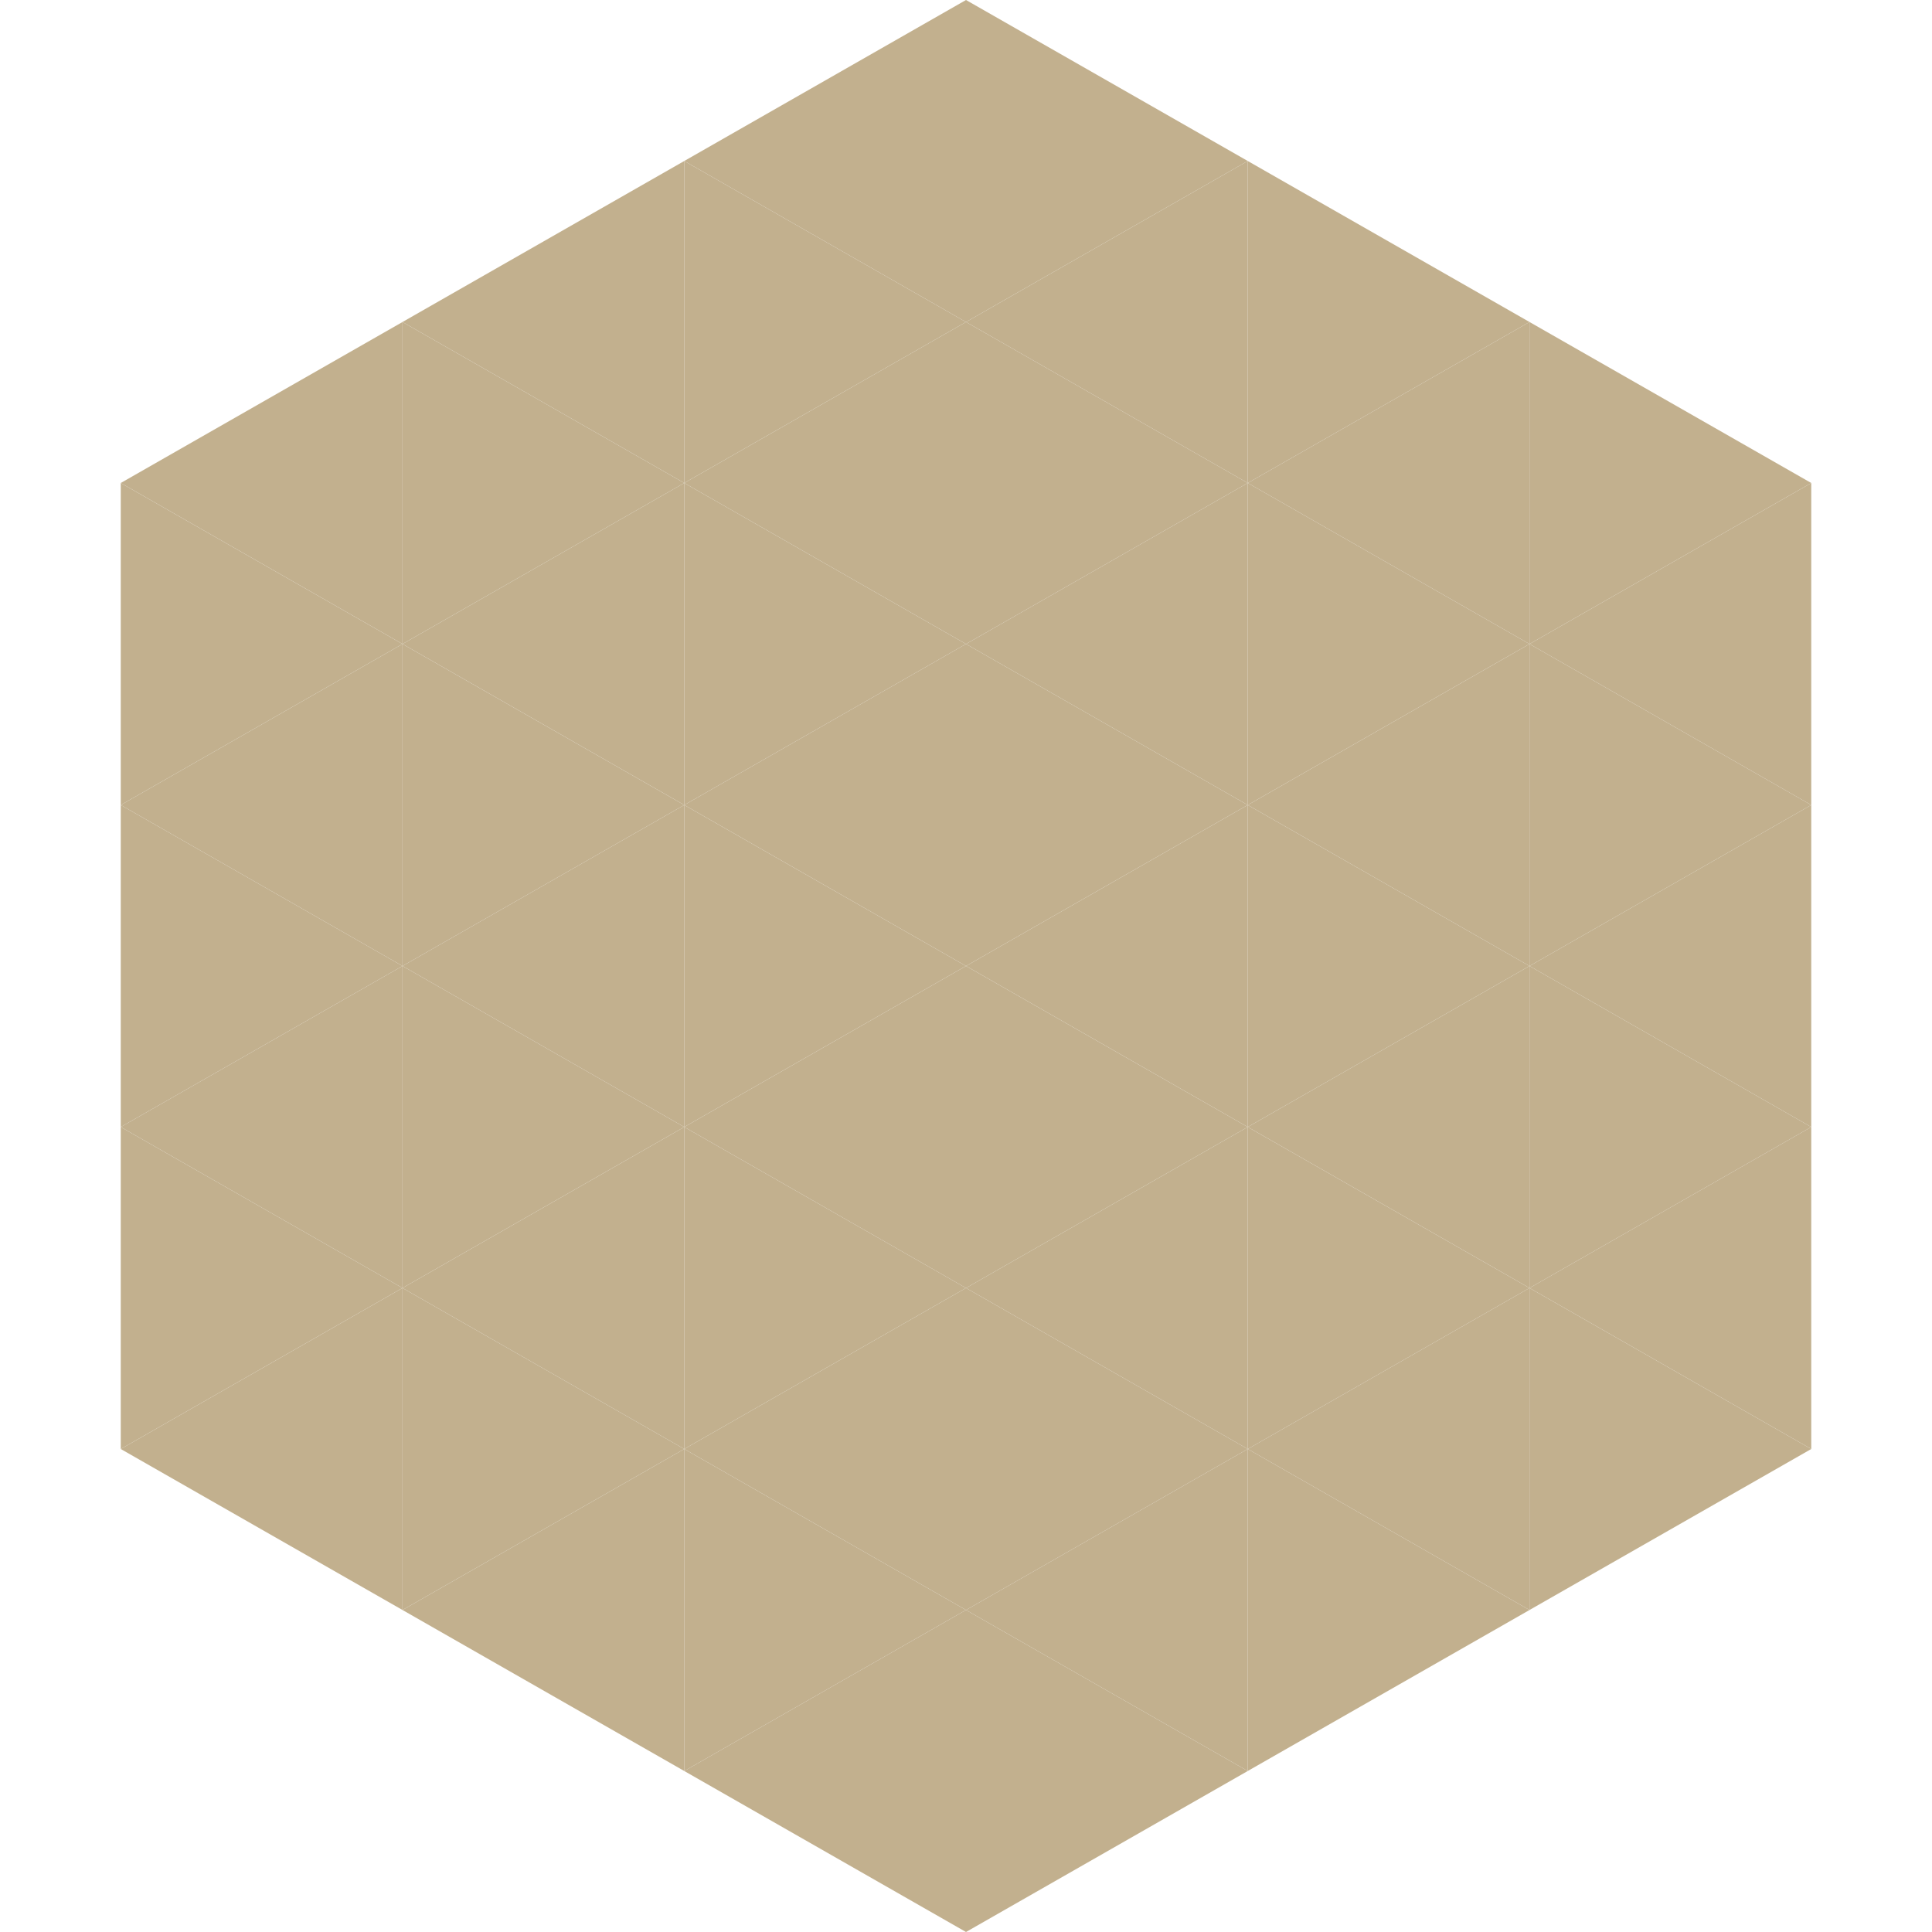 <?xml version="1.0"?>
<!-- Generated by SVGo -->
<svg width="240" height="240"
     xmlns="http://www.w3.org/2000/svg"
     xmlns:xlink="http://www.w3.org/1999/xlink">
<polygon points="50,40 15,60 50,80" style="fill:rgb(194,176,142)" />
<polygon points="190,40 225,60 190,80" style="fill:rgb(194,176,142)" />
<polygon points="15,60 50,80 15,100" style="fill:rgb(194,176,142)" />
<polygon points="225,60 190,80 225,100" style="fill:rgb(194,176,142)" />
<polygon points="50,80 15,100 50,120" style="fill:rgb(194,176,142)" />
<polygon points="190,80 225,100 190,120" style="fill:rgb(194,176,142)" />
<polygon points="15,100 50,120 15,140" style="fill:rgb(194,176,142)" />
<polygon points="225,100 190,120 225,140" style="fill:rgb(194,176,142)" />
<polygon points="50,120 15,140 50,160" style="fill:rgb(194,176,142)" />
<polygon points="190,120 225,140 190,160" style="fill:rgb(194,176,142)" />
<polygon points="15,140 50,160 15,180" style="fill:rgb(194,176,142)" />
<polygon points="225,140 190,160 225,180" style="fill:rgb(194,176,142)" />
<polygon points="50,160 15,180 50,200" style="fill:rgb(194,176,142)" />
<polygon points="190,160 225,180 190,200" style="fill:rgb(194,176,142)" />
<polygon points="15,180 50,200 15,220" style="fill:rgb(255,255,255); fill-opacity:0" />
<polygon points="225,180 190,200 225,220" style="fill:rgb(255,255,255); fill-opacity:0" />
<polygon points="50,0 85,20 50,40" style="fill:rgb(255,255,255); fill-opacity:0" />
<polygon points="190,0 155,20 190,40" style="fill:rgb(255,255,255); fill-opacity:0" />
<polygon points="85,20 50,40 85,60" style="fill:rgb(194,176,142)" />
<polygon points="155,20 190,40 155,60" style="fill:rgb(194,176,142)" />
<polygon points="50,40 85,60 50,80" style="fill:rgb(194,176,142)" />
<polygon points="190,40 155,60 190,80" style="fill:rgb(194,176,142)" />
<polygon points="85,60 50,80 85,100" style="fill:rgb(194,176,142)" />
<polygon points="155,60 190,80 155,100" style="fill:rgb(194,176,142)" />
<polygon points="50,80 85,100 50,120" style="fill:rgb(194,176,142)" />
<polygon points="190,80 155,100 190,120" style="fill:rgb(194,176,142)" />
<polygon points="85,100 50,120 85,140" style="fill:rgb(194,176,142)" />
<polygon points="155,100 190,120 155,140" style="fill:rgb(194,176,142)" />
<polygon points="50,120 85,140 50,160" style="fill:rgb(194,176,142)" />
<polygon points="190,120 155,140 190,160" style="fill:rgb(194,176,142)" />
<polygon points="85,140 50,160 85,180" style="fill:rgb(194,176,142)" />
<polygon points="155,140 190,160 155,180" style="fill:rgb(194,176,142)" />
<polygon points="50,160 85,180 50,200" style="fill:rgb(194,176,142)" />
<polygon points="190,160 155,180 190,200" style="fill:rgb(194,176,142)" />
<polygon points="85,180 50,200 85,220" style="fill:rgb(194,176,142)" />
<polygon points="155,180 190,200 155,220" style="fill:rgb(194,176,142)" />
<polygon points="120,0 85,20 120,40" style="fill:rgb(194,176,142)" />
<polygon points="120,0 155,20 120,40" style="fill:rgb(194,176,142)" />
<polygon points="85,20 120,40 85,60" style="fill:rgb(194,176,142)" />
<polygon points="155,20 120,40 155,60" style="fill:rgb(194,176,142)" />
<polygon points="120,40 85,60 120,80" style="fill:rgb(194,176,142)" />
<polygon points="120,40 155,60 120,80" style="fill:rgb(194,176,142)" />
<polygon points="85,60 120,80 85,100" style="fill:rgb(194,176,142)" />
<polygon points="155,60 120,80 155,100" style="fill:rgb(194,176,142)" />
<polygon points="120,80 85,100 120,120" style="fill:rgb(194,176,142)" />
<polygon points="120,80 155,100 120,120" style="fill:rgb(194,176,142)" />
<polygon points="85,100 120,120 85,140" style="fill:rgb(194,176,142)" />
<polygon points="155,100 120,120 155,140" style="fill:rgb(194,176,142)" />
<polygon points="120,120 85,140 120,160" style="fill:rgb(194,176,142)" />
<polygon points="120,120 155,140 120,160" style="fill:rgb(194,176,142)" />
<polygon points="85,140 120,160 85,180" style="fill:rgb(194,176,142)" />
<polygon points="155,140 120,160 155,180" style="fill:rgb(194,176,142)" />
<polygon points="120,160 85,180 120,200" style="fill:rgb(194,176,142)" />
<polygon points="120,160 155,180 120,200" style="fill:rgb(194,176,142)" />
<polygon points="85,180 120,200 85,220" style="fill:rgb(194,176,142)" />
<polygon points="155,180 120,200 155,220" style="fill:rgb(194,176,142)" />
<polygon points="120,200 85,220 120,240" style="fill:rgb(194,176,142)" />
<polygon points="120,200 155,220 120,240" style="fill:rgb(194,176,142)" />
<polygon points="85,220 120,240 85,260" style="fill:rgb(255,255,255); fill-opacity:0" />
<polygon points="155,220 120,240 155,260" style="fill:rgb(255,255,255); fill-opacity:0" />
</svg>
